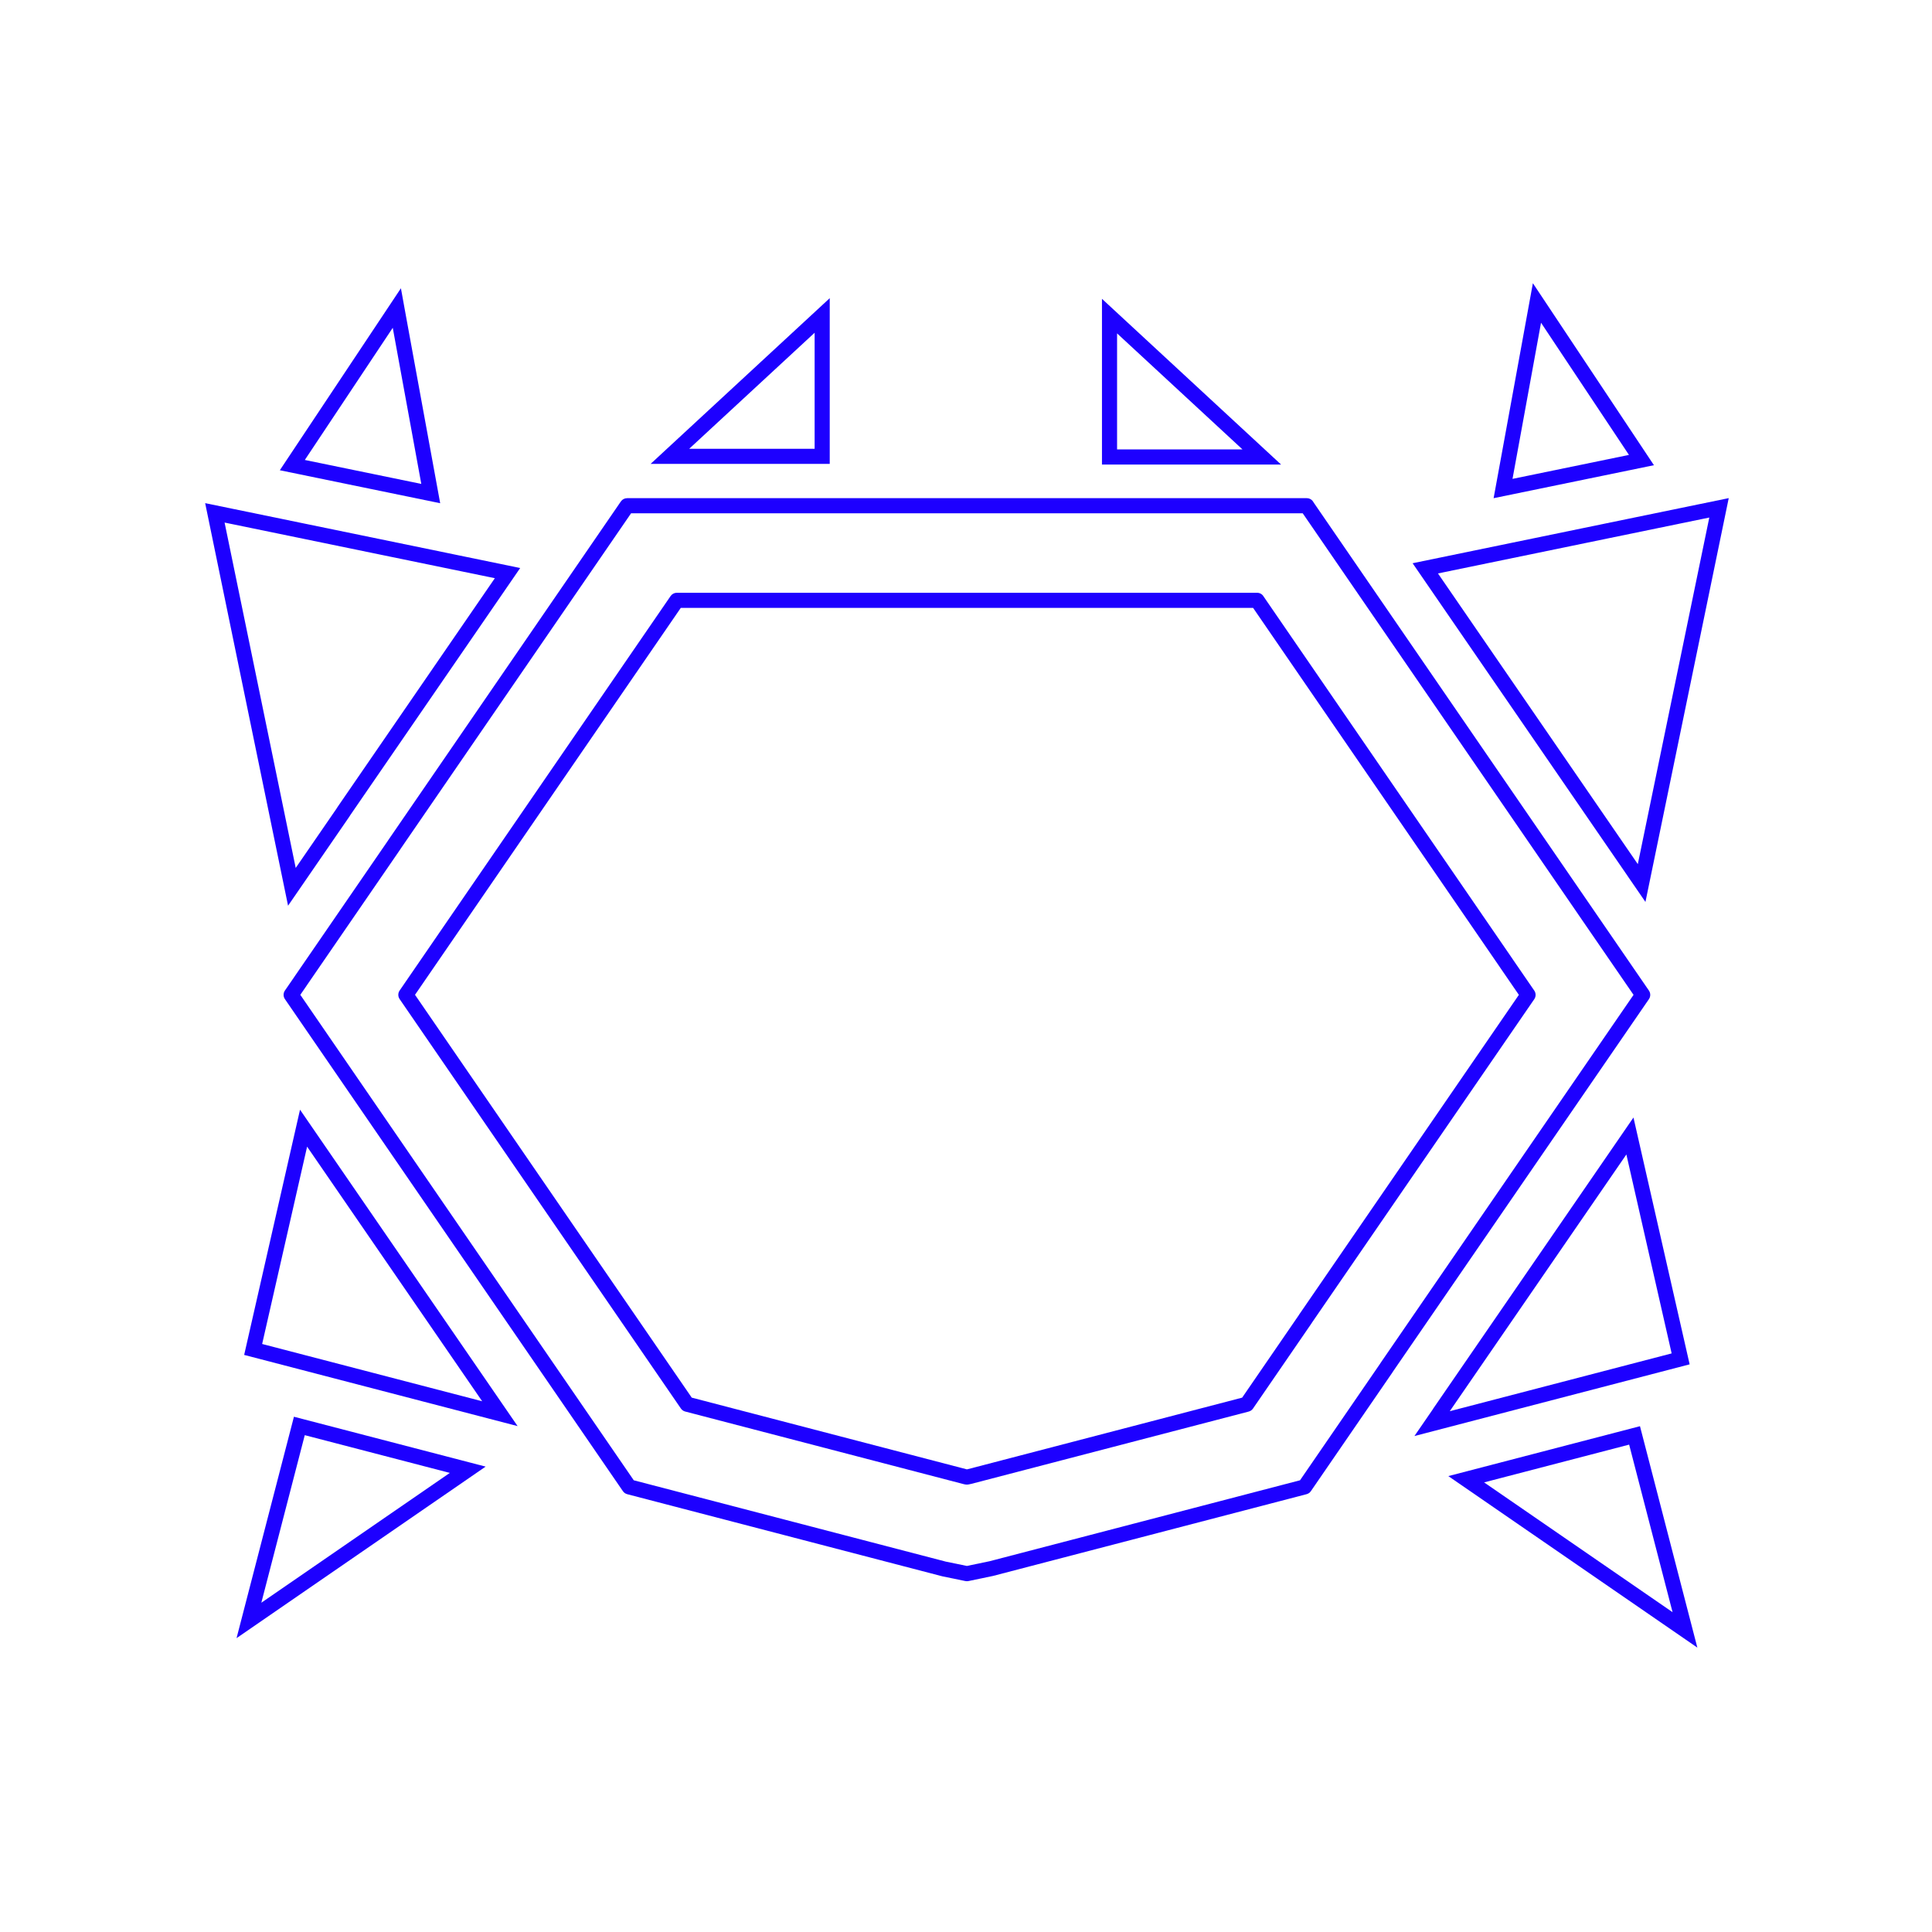 <?xml version="1.0" encoding="utf-8"?>
<!-- Generator: Adobe Illustrator 26.3.1, SVG Export Plug-In . SVG Version: 6.00 Build 0)  -->
<svg version="1.1" id="Layer_1" xmlns="http://www.w3.org/2000/svg" xmlns:xlink="http://www.w3.org/1999/xlink" x="0px" y="0px"
	 viewBox="0 0 200 200" style="enable-background:new 0 0 200 200;" xml:space="preserve">
<style type="text/css">
	.st0{fill:#1D00FF;}
</style>
<g id="Group_518" transform="translate(1.929 3.916)">
	<g id="Group_220" transform="translate(0 0)">
		<g id="Group_216" transform="translate(0 1.001)">
			<g id="Group_214" transform="translate(14.823)">
				<g id="Path_159">
					<path class="st0" d="M23.906,29.017l0.61,3.342l1.493,8.159c0.003,0.019,0.006,0.039,0.01,0.058l0.841,4.602l-12.057-2.48
						L23.906,29.017 M24.75,24.925L12.218,43.758l-0.004,0.004l16.602,3.415l-1.258-6.882l-0.004-0.026l-1.499-8.191l-0.884-4.84
						l-0.296-1.635L24.75,24.925L24.75,24.925z"/>
				</g>
			</g>
			<g id="Group_215" transform="translate(0 42.66)">
				<g id="Path_160">
					<path class="st0" d="M21.321,6.519l0.683,0.141c0.016,0.003,0.033,0.006,0.049,0.009l21.962,4.522l0.911,0.188l0.42,0.086
						l0.549,0.113l3.402,0.701l-16.26,23.65c-0.019,0.027-0.037,0.055-0.054,0.084L32.96,36.05c-0.01,0.017-0.021,0.033-0.031,0.05
						l-4.246,6.171L21.321,6.519 M19.309,4.508l8.582,41.674l6.35-9.229c0.027-0.045,0.057-0.09,0.084-0.136l17.596-25.593
						l-5.711-1.177l-0.549-0.113L45.24,9.847l-0.909-0.188L22.324,5.128H22.32L19.309,4.508L19.309,4.508z"/>
				</g>
			</g>
		</g>
		<g id="Group_219" transform="translate(239.709)">
			<g id="Group_217" transform="translate(16.084)">
				<g id="Path_161">
					<path class="st0" d="M-98.195,29.493l9.102,13.683l-12.054,2.481l0.857-4.682L-98.195,29.493 M-99.038,25.402l-0.125,0.678
						l-2.667,14.613l-1.274,6.963l16.597-3.415L-99.038,25.402L-99.038,25.402z"/>
				</g>
			</g>
			<g id="Group_218" transform="translate(0 42.661)">
				<g id="Path_162">
					<path class="st0" d="M-64.692,6.999l-7.4,35.879L-92.78,12.785l15.404-3.174l2.202-0.454l9.719-2.001
						c0.017-0.003,0.034-0.006,0.05-0.01L-64.692,6.999 M-62.68,4.988l-3.04,0.626h-0.004l-9.765,2.011l-2.203,0.454l-17.713,3.65
						l22.213,32.312l0.09,0.135l1.8,2.616L-62.68,4.988L-62.68,4.988z"/>
				</g>
			</g>
		</g>
	</g>
	<g id="Group_224" transform="translate(88.438 2.966)">
		<g id="Group_221" transform="translate(0 0)">
			<g id="Path_163">
				<path class="st0" d="M-6.037,27.563v12.013h-12.985L-6.037,27.563 M-4.473,23.984L-23.016,41.14h18.543V23.984L-4.473,23.984z"
					/>
			</g>
		</g>
		<g id="Group_223" transform="translate(89.602 0.129)">
			<g id="Group_222">
				<g id="Path_164">
					<path class="st0" d="M-64.33,27.501l12.983,12.012H-64.33V27.501 M-65.894,23.923v17.155h18.541L-65.894,23.923L-65.894,23.923
						z"/>
				</g>
			</g>
		</g>
	</g>
	<g id="Path_165">
		<path class="st0" d="M98.165,159.771c-0.053,0-0.106-0.006-0.158-0.016l-2.39-0.492l-32.617-8.501
			c-0.182-0.047-0.341-0.159-0.447-0.314L27.565,99.511c-0.184-0.267-0.183-0.62,0.001-0.887l0.916-1.328
			c0.011-0.018,0.022-0.036,0.031-0.05l9.69-14.099c0.024-0.034,0.043-0.064,0.06-0.093l24.081-35.06
			c0.146-0.212,0.387-0.339,0.645-0.339h70.359c0.305,0,0.571,0.175,0.7,0.432l34.72,50.543c0.182,0.267,0.182,0.618-0.001,0.885
			l-26.477,38.526c-0.004,0.006-0.008,0.011-0.011,0.017c-0.002,0.004-0.005,0.007-0.007,0.01l-0.037,0.057
			c-0.006,0.01-0.031,0.048-0.037,0.058l-8.426,12.266c-0.106,0.155-0.265,0.266-0.447,0.314l-32.456,8.462l-2.544,0.531
			C98.272,159.766,98.219,159.771,98.165,159.771z M63.678,149.322l32.295,8.418l2.192,0.45l2.348-0.489l32.136-8.379l8.261-12.025
			c0.024-0.04,0.048-0.077,0.074-0.116l0,0c0.004-0.007,0.008-0.013,0.012-0.019l26.179-38.092l-5.703-8.296
			c-0.016-0.023-0.042-0.062-0.068-0.102L132.928,49.22H63.4L39.579,83.898c-0.009,0.019-0.048,0.08-0.091,0.14l-9.665,14.062
			c-0.011,0.019-0.022,0.038-0.032,0.051l-0.632,0.917L63.678,149.322z M98.158,149.772c-0.053,0-0.105-0.005-0.157-0.016
			l-0.157-0.032l-28.842-7.519c-0.182-0.047-0.341-0.159-0.447-0.314L39.44,99.509c-0.183-0.267-0.183-0.619,0-0.886l28.051-40.837
			c0.146-0.212,0.387-0.339,0.644-0.339h60.07c0.287,0,0.545,0.156,0.682,0.399l25.665,37.366c0.062,0.097,0.12,0.181,0.186,0.275
			l2.161,3.144c0.183,0.267,0.183,0.619,0,0.886l-23.021,33.496c-0.015,0.026-0.031,0.054-0.042,0.07l-6.053,8.812
			c-0.106,0.155-0.265,0.266-0.448,0.314l-28.694,7.48l-0.325,0.069C98.264,149.767,98.211,149.772,98.158,149.772z M69.679,140.766
			l28.48,7.425l0.126-0.026l28.373-7.398l5.865-8.538c0.015-0.027,0.032-0.055,0.042-0.071l0.374-0.543l22.365-32.543l-1.85-2.693
			c-0.078-0.11-0.15-0.216-0.208-0.307L127.789,59.01H68.547L41.033,99.066L69.679,140.766z"/>
	</g>
	<g id="Group_230" transform="translate(6.23 164.075)">
		<g id="Group_225" transform="translate(240.571 62.834)">
			<g id="Path_166">
				<path class="st0" d="M-80.082-81.278l4.495,17.346l-19.509-13.436L-80.082-81.278 M-78.96-83.186L-98.8-78.02l25.779,17.754
					L-78.96-83.186L-78.96-83.186z"/>
			</g>
		</g>
		<g id="Group_226" transform="translate(233.84 1.554)">
			<g id="Path_167">
				<path class="st0" d="M-73.637-50.034l4.686,20.593l-22.968,5.983L-73.637-50.034 M-72.903-53.86l-20.713,30.109
					c-0.026,0.045-0.056,0.091-0.085,0.136l-1.877,2.728l28.49-7.422L-72.903-53.86L-72.903-53.86z"/>
			</g>
		</g>
		<g id="Group_229" transform="translate(0)">
			<g id="Group_227" transform="translate(0 60.957)">
				<g id="Path_168">
					<path class="st0" d="M23.39-80.38l15.017,3.907L18.894-63.034L23.39-80.38 M22.269-82.288l-5.941,22.921l25.784-17.758
						L22.269-82.288L22.269-82.288z"/>
				</g>
			</g>
			<g id="Group_228" transform="translate(1.513)">
				<g id="Path_169">
					<path class="st0" d="M22.119-49.289l18.124,26.357l-22.777-5.93L22.119-49.289 M21.386-53.116L15.604-27.73l28.306,7.369
						L21.386-53.116L21.386-53.116z"/>
				</g>
			</g>
		</g>
	</g>
</g>
</svg>

